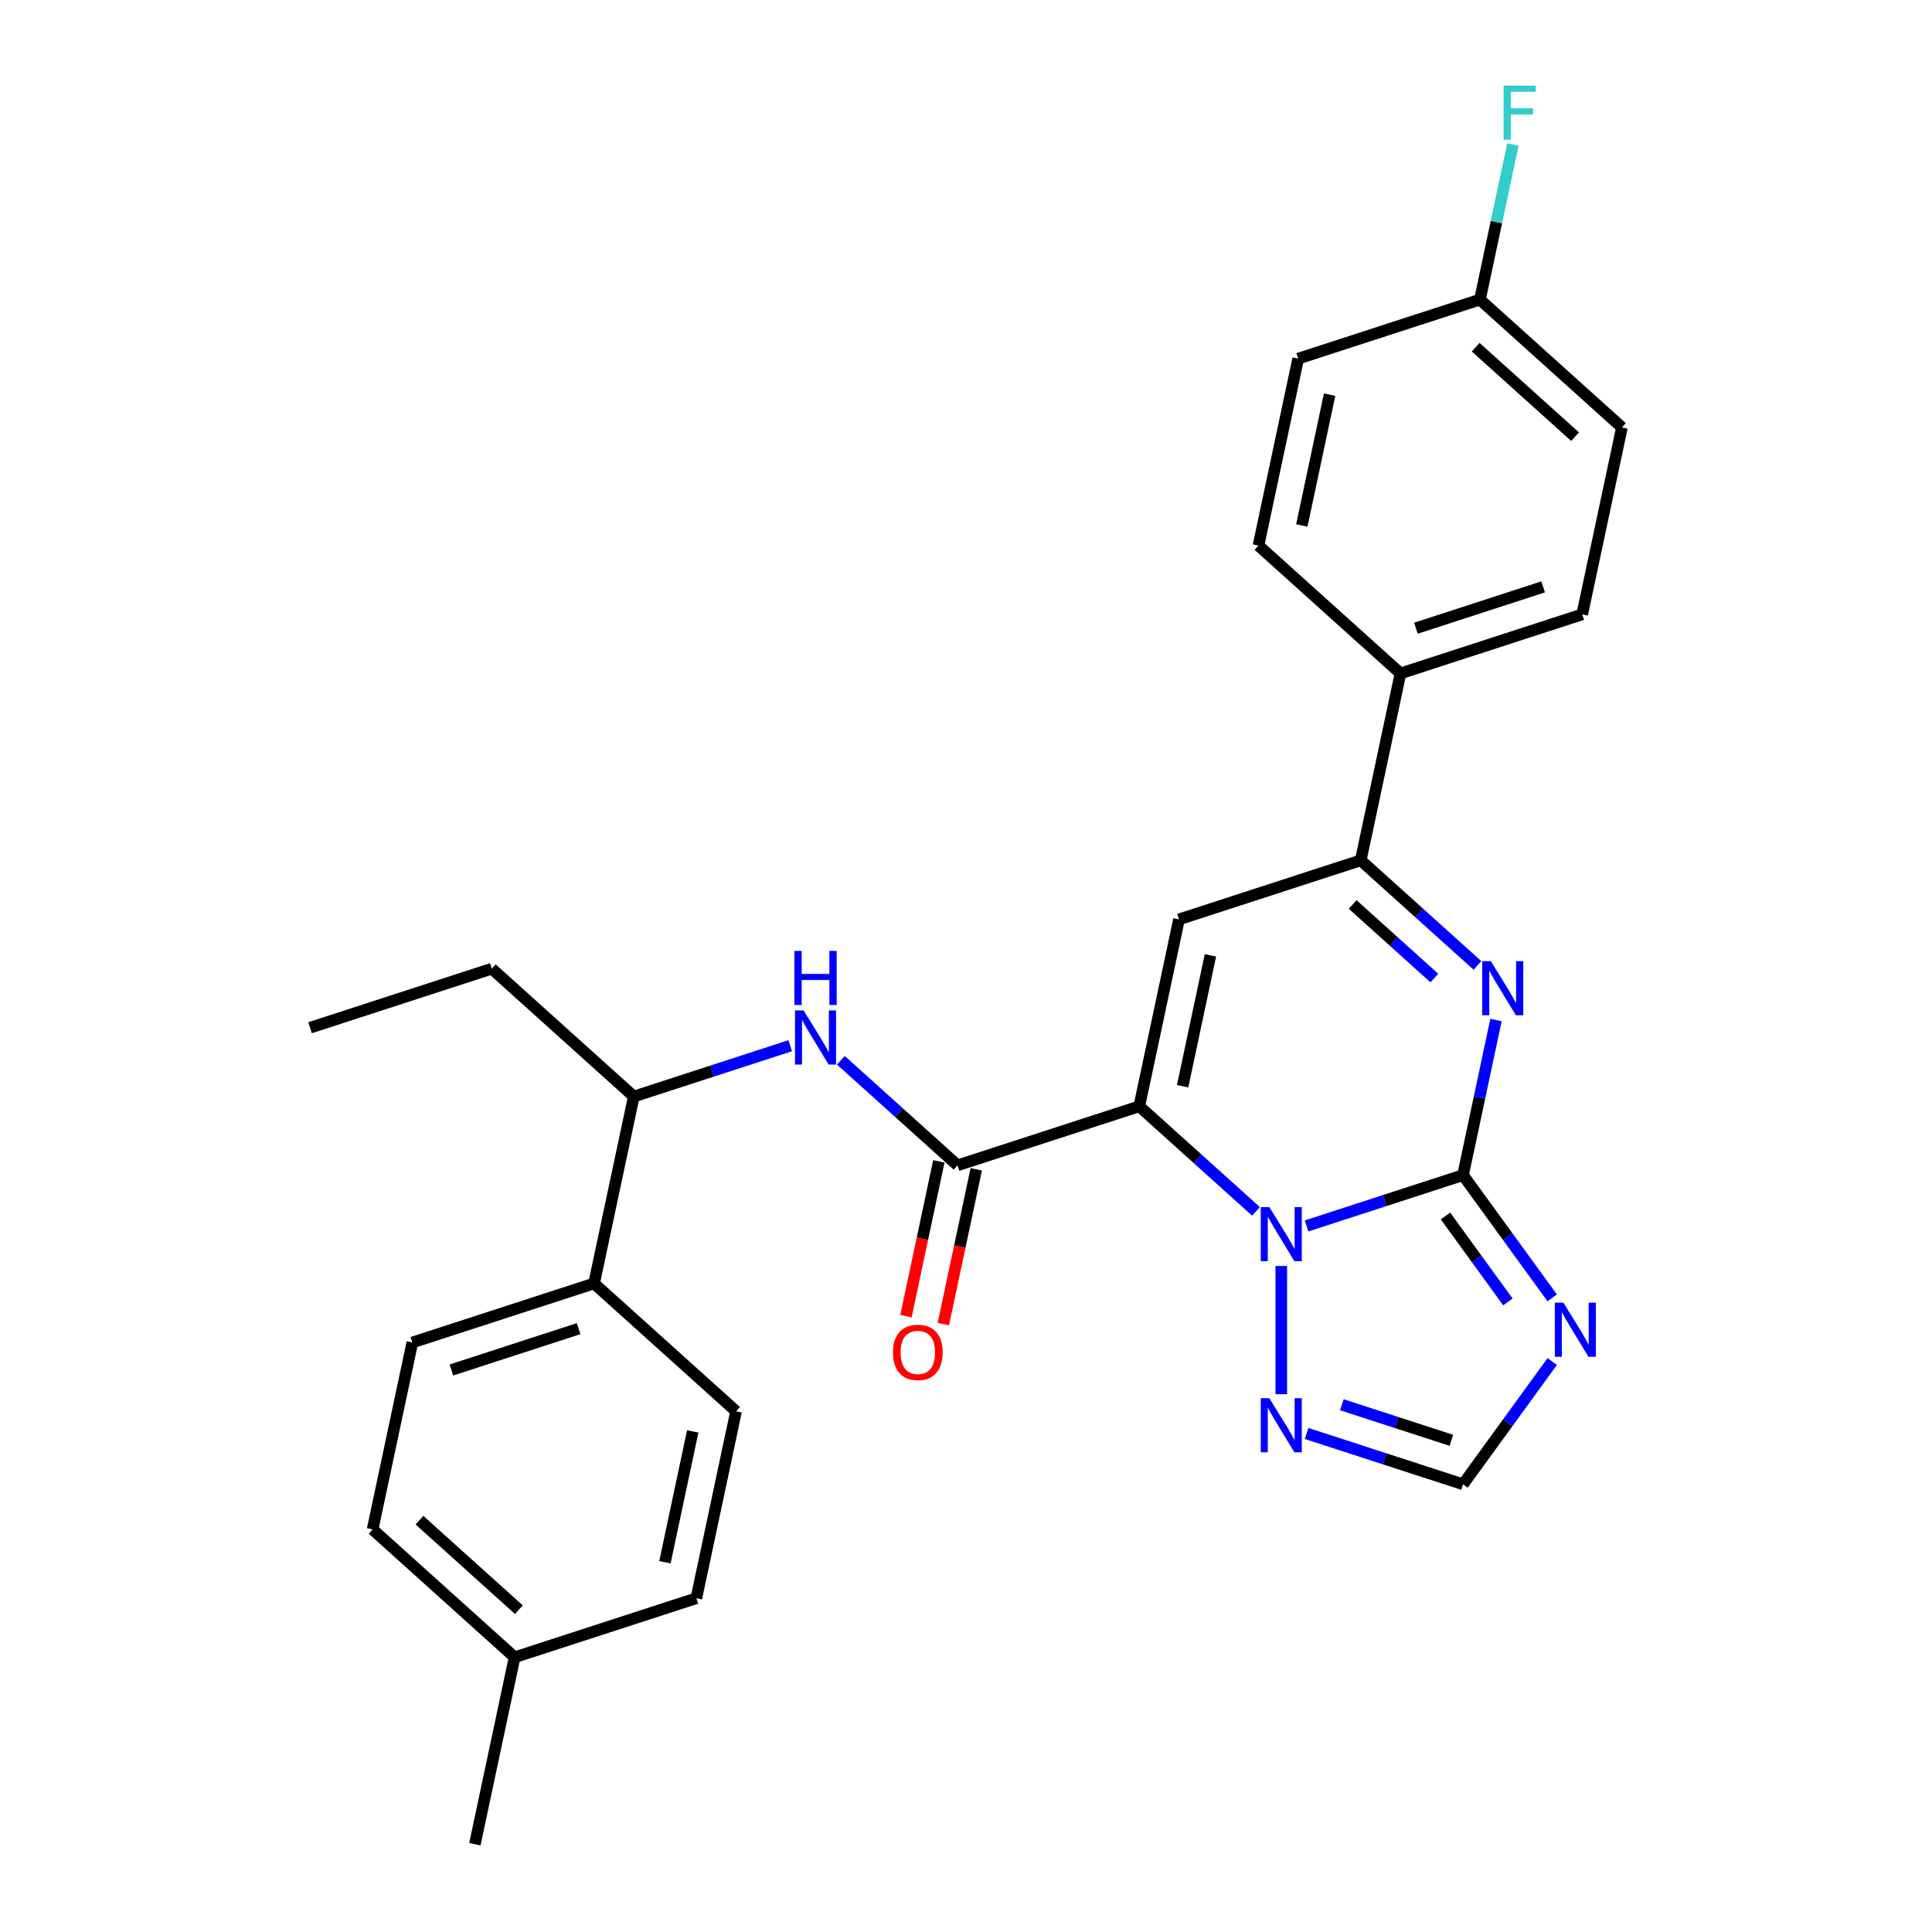 <?xml version='1.0' encoding='iso-8859-1'?>
<svg version='1.1' baseProfile='full'
              xmlns='http://www.w3.org/2000/svg'
                      xmlns:rdkit='http://www.rdkit.org/xml'
                      xmlns:xlink='http://www.w3.org/1999/xlink'
                  xml:space='preserve'
width='1000px' height='1000px' viewBox='0 0 1000 1000'>
<!-- END OF HEADER -->
<rect style='opacity:1.0;fill:#FFFFFF;stroke:none' width='1000' height='1000' x='0' y='0'> </rect>
<path class='bond-1' d='M 589.689,572.617 L 619.893,599.812' style='fill:none;fill-rule:evenodd;stroke:#000000;stroke-width:6px;stroke-linecap:butt;stroke-linejoin:miter;stroke-opacity:1' />
<path class='bond-1' d='M 619.893,599.812 L 650.096,627.007' style='fill:none;fill-rule:evenodd;stroke:#0000FF;stroke-width:6px;stroke-linecap:butt;stroke-linejoin:miter;stroke-opacity:1' />
<path class='bond-3' d='M 589.689,572.617 L 610.253,475.871' style='fill:none;fill-rule:evenodd;stroke:#000000;stroke-width:6px;stroke-linecap:butt;stroke-linejoin:miter;stroke-opacity:1' />
<path class='bond-3' d='M 612.123,562.218 L 626.518,494.496' style='fill:none;fill-rule:evenodd;stroke:#000000;stroke-width:6px;stroke-linecap:butt;stroke-linejoin:miter;stroke-opacity:1' />
<path class='bond-5' d='M 589.689,572.617 L 495.623,603.181' style='fill:none;fill-rule:evenodd;stroke:#000000;stroke-width:6px;stroke-linecap:butt;stroke-linejoin:miter;stroke-opacity:1' />
<path class='bond-0' d='M 757.258,608.235 L 716.772,621.389' style='fill:none;fill-rule:evenodd;stroke:#000000;stroke-width:6px;stroke-linecap:butt;stroke-linejoin:miter;stroke-opacity:1' />
<path class='bond-0' d='M 716.772,621.389 L 676.287,634.544' style='fill:none;fill-rule:evenodd;stroke:#0000FF;stroke-width:6px;stroke-linecap:butt;stroke-linejoin:miter;stroke-opacity:1' />
<path class='bond-4' d='M 757.258,608.235 L 780.34,640.004' style='fill:none;fill-rule:evenodd;stroke:#000000;stroke-width:6px;stroke-linecap:butt;stroke-linejoin:miter;stroke-opacity:1' />
<path class='bond-4' d='M 780.34,640.004 L 803.422,671.774' style='fill:none;fill-rule:evenodd;stroke:#0000FF;stroke-width:6px;stroke-linecap:butt;stroke-linejoin:miter;stroke-opacity:1' />
<path class='bond-4' d='M 748.179,629.393 L 764.336,651.631' style='fill:none;fill-rule:evenodd;stroke:#000000;stroke-width:6px;stroke-linecap:butt;stroke-linejoin:miter;stroke-opacity:1' />
<path class='bond-4' d='M 764.336,651.631 L 780.494,673.87' style='fill:none;fill-rule:evenodd;stroke:#0000FF;stroke-width:6px;stroke-linecap:butt;stroke-linejoin:miter;stroke-opacity:1' />
<path class='bond-28' d='M 757.258,608.235 L 765.788,568.101' style='fill:none;fill-rule:evenodd;stroke:#000000;stroke-width:6px;stroke-linecap:butt;stroke-linejoin:miter;stroke-opacity:1' />
<path class='bond-28' d='M 765.788,568.101 L 774.319,527.967' style='fill:none;fill-rule:evenodd;stroke:#0000FF;stroke-width:6px;stroke-linecap:butt;stroke-linejoin:miter;stroke-opacity:1' />
<path class='bond-7' d='M 663.192,655.276 L 663.192,721.639' style='fill:none;fill-rule:evenodd;stroke:#0000FF;stroke-width:6px;stroke-linecap:butt;stroke-linejoin:miter;stroke-opacity:1' />
<path class='bond-2' d='M 764.726,499.698 L 734.523,472.503' style='fill:none;fill-rule:evenodd;stroke:#0000FF;stroke-width:6px;stroke-linecap:butt;stroke-linejoin:miter;stroke-opacity:1' />
<path class='bond-2' d='M 734.523,472.503 L 704.319,445.307' style='fill:none;fill-rule:evenodd;stroke:#000000;stroke-width:6px;stroke-linecap:butt;stroke-linejoin:miter;stroke-opacity:1' />
<path class='bond-2' d='M 742.429,506.24 L 721.287,487.203' style='fill:none;fill-rule:evenodd;stroke:#0000FF;stroke-width:6px;stroke-linecap:butt;stroke-linejoin:miter;stroke-opacity:1' />
<path class='bond-2' d='M 721.287,487.203 L 700.144,468.166' style='fill:none;fill-rule:evenodd;stroke:#000000;stroke-width:6px;stroke-linecap:butt;stroke-linejoin:miter;stroke-opacity:1' />
<path class='bond-6' d='M 610.253,475.871 L 704.319,445.307' style='fill:none;fill-rule:evenodd;stroke:#000000;stroke-width:6px;stroke-linecap:butt;stroke-linejoin:miter;stroke-opacity:1' />
<path class='bond-29' d='M 803.422,704.73 L 780.34,736.5' style='fill:none;fill-rule:evenodd;stroke:#0000FF;stroke-width:6px;stroke-linecap:butt;stroke-linejoin:miter;stroke-opacity:1' />
<path class='bond-29' d='M 780.34,736.5 L 757.258,768.269' style='fill:none;fill-rule:evenodd;stroke:#000000;stroke-width:6px;stroke-linecap:butt;stroke-linejoin:miter;stroke-opacity:1' />
<path class='bond-8' d='M 495.623,603.181 L 465.42,575.985' style='fill:none;fill-rule:evenodd;stroke:#000000;stroke-width:6px;stroke-linecap:butt;stroke-linejoin:miter;stroke-opacity:1' />
<path class='bond-8' d='M 465.42,575.985 L 435.216,548.79' style='fill:none;fill-rule:evenodd;stroke:#0000FF;stroke-width:6px;stroke-linecap:butt;stroke-linejoin:miter;stroke-opacity:1' />
<path class='bond-12' d='M 485.949,601.124 L 477.435,641.179' style='fill:none;fill-rule:evenodd;stroke:#000000;stroke-width:6px;stroke-linecap:butt;stroke-linejoin:miter;stroke-opacity:1' />
<path class='bond-12' d='M 477.435,641.179 L 468.921,681.234' style='fill:none;fill-rule:evenodd;stroke:#FF0000;stroke-width:6px;stroke-linecap:butt;stroke-linejoin:miter;stroke-opacity:1' />
<path class='bond-12' d='M 505.298,605.237 L 496.784,645.292' style='fill:none;fill-rule:evenodd;stroke:#000000;stroke-width:6px;stroke-linecap:butt;stroke-linejoin:miter;stroke-opacity:1' />
<path class='bond-12' d='M 496.784,645.292 L 488.27,685.347' style='fill:none;fill-rule:evenodd;stroke:#FF0000;stroke-width:6px;stroke-linecap:butt;stroke-linejoin:miter;stroke-opacity:1' />
<path class='bond-10' d='M 704.319,445.307 L 724.883,348.562' style='fill:none;fill-rule:evenodd;stroke:#000000;stroke-width:6px;stroke-linecap:butt;stroke-linejoin:miter;stroke-opacity:1' />
<path class='bond-9' d='M 676.287,741.96 L 716.772,755.115' style='fill:none;fill-rule:evenodd;stroke:#0000FF;stroke-width:6px;stroke-linecap:butt;stroke-linejoin:miter;stroke-opacity:1' />
<path class='bond-9' d='M 716.772,755.115 L 757.258,768.269' style='fill:none;fill-rule:evenodd;stroke:#000000;stroke-width:6px;stroke-linecap:butt;stroke-linejoin:miter;stroke-opacity:1' />
<path class='bond-9' d='M 694.545,727.093 L 722.885,736.302' style='fill:none;fill-rule:evenodd;stroke:#0000FF;stroke-width:6px;stroke-linecap:butt;stroke-linejoin:miter;stroke-opacity:1' />
<path class='bond-9' d='M 722.885,736.302 L 751.225,745.51' style='fill:none;fill-rule:evenodd;stroke:#000000;stroke-width:6px;stroke-linecap:butt;stroke-linejoin:miter;stroke-opacity:1' />
<path class='bond-11' d='M 409.026,541.254 L 368.54,554.408' style='fill:none;fill-rule:evenodd;stroke:#0000FF;stroke-width:6px;stroke-linecap:butt;stroke-linejoin:miter;stroke-opacity:1' />
<path class='bond-11' d='M 368.54,554.408 L 328.055,567.563' style='fill:none;fill-rule:evenodd;stroke:#000000;stroke-width:6px;stroke-linecap:butt;stroke-linejoin:miter;stroke-opacity:1' />
<path class='bond-14' d='M 724.883,348.562 L 818.949,317.998' style='fill:none;fill-rule:evenodd;stroke:#000000;stroke-width:6px;stroke-linecap:butt;stroke-linejoin:miter;stroke-opacity:1' />
<path class='bond-14' d='M 732.88,325.164 L 798.727,303.769' style='fill:none;fill-rule:evenodd;stroke:#000000;stroke-width:6px;stroke-linecap:butt;stroke-linejoin:miter;stroke-opacity:1' />
<path class='bond-15' d='M 724.883,348.562 L 651.381,282.38' style='fill:none;fill-rule:evenodd;stroke:#000000;stroke-width:6px;stroke-linecap:butt;stroke-linejoin:miter;stroke-opacity:1' />
<path class='bond-13' d='M 328.055,567.563 L 307.491,664.309' style='fill:none;fill-rule:evenodd;stroke:#000000;stroke-width:6px;stroke-linecap:butt;stroke-linejoin:miter;stroke-opacity:1' />
<path class='bond-25' d='M 328.055,567.563 L 254.553,501.381' style='fill:none;fill-rule:evenodd;stroke:#000000;stroke-width:6px;stroke-linecap:butt;stroke-linejoin:miter;stroke-opacity:1' />
<path class='bond-16' d='M 307.491,664.309 L 213.425,694.873' style='fill:none;fill-rule:evenodd;stroke:#000000;stroke-width:6px;stroke-linecap:butt;stroke-linejoin:miter;stroke-opacity:1' />
<path class='bond-16' d='M 299.494,687.706 L 233.648,709.101' style='fill:none;fill-rule:evenodd;stroke:#000000;stroke-width:6px;stroke-linecap:butt;stroke-linejoin:miter;stroke-opacity:1' />
<path class='bond-17' d='M 307.491,664.309 L 380.993,730.49' style='fill:none;fill-rule:evenodd;stroke:#000000;stroke-width:6px;stroke-linecap:butt;stroke-linejoin:miter;stroke-opacity:1' />
<path class='bond-20' d='M 818.949,317.998 L 839.513,221.252' style='fill:none;fill-rule:evenodd;stroke:#000000;stroke-width:6px;stroke-linecap:butt;stroke-linejoin:miter;stroke-opacity:1' />
<path class='bond-19' d='M 651.381,282.38 L 671.945,185.634' style='fill:none;fill-rule:evenodd;stroke:#000000;stroke-width:6px;stroke-linecap:butt;stroke-linejoin:miter;stroke-opacity:1' />
<path class='bond-19' d='M 673.815,271.981 L 688.21,204.259' style='fill:none;fill-rule:evenodd;stroke:#000000;stroke-width:6px;stroke-linecap:butt;stroke-linejoin:miter;stroke-opacity:1' />
<path class='bond-21' d='M 213.425,694.873 L 192.861,791.618' style='fill:none;fill-rule:evenodd;stroke:#000000;stroke-width:6px;stroke-linecap:butt;stroke-linejoin:miter;stroke-opacity:1' />
<path class='bond-22' d='M 380.993,730.49 L 360.429,827.236' style='fill:none;fill-rule:evenodd;stroke:#000000;stroke-width:6px;stroke-linecap:butt;stroke-linejoin:miter;stroke-opacity:1' />
<path class='bond-22' d='M 358.56,740.889 L 344.165,808.611' style='fill:none;fill-rule:evenodd;stroke:#000000;stroke-width:6px;stroke-linecap:butt;stroke-linejoin:miter;stroke-opacity:1' />
<path class='bond-18' d='M 766.011,155.07 L 671.945,185.634' style='fill:none;fill-rule:evenodd;stroke:#000000;stroke-width:6px;stroke-linecap:butt;stroke-linejoin:miter;stroke-opacity:1' />
<path class='bond-24' d='M 766.011,155.07 L 774.542,114.936' style='fill:none;fill-rule:evenodd;stroke:#000000;stroke-width:6px;stroke-linecap:butt;stroke-linejoin:miter;stroke-opacity:1' />
<path class='bond-24' d='M 774.542,114.936 L 783.073,74.803' style='fill:none;fill-rule:evenodd;stroke:#33CCCC;stroke-width:6px;stroke-linecap:butt;stroke-linejoin:miter;stroke-opacity:1' />
<path class='bond-30' d='M 766.011,155.07 L 839.513,221.252' style='fill:none;fill-rule:evenodd;stroke:#000000;stroke-width:6px;stroke-linecap:butt;stroke-linejoin:miter;stroke-opacity:1' />
<path class='bond-30' d='M 763.8,179.698 L 815.252,226.025' style='fill:none;fill-rule:evenodd;stroke:#000000;stroke-width:6px;stroke-linecap:butt;stroke-linejoin:miter;stroke-opacity:1' />
<path class='bond-31' d='M 192.861,791.618 L 266.363,857.8' style='fill:none;fill-rule:evenodd;stroke:#000000;stroke-width:6px;stroke-linecap:butt;stroke-linejoin:miter;stroke-opacity:1' />
<path class='bond-31' d='M 217.123,786.845 L 268.574,833.172' style='fill:none;fill-rule:evenodd;stroke:#000000;stroke-width:6px;stroke-linecap:butt;stroke-linejoin:miter;stroke-opacity:1' />
<path class='bond-23' d='M 360.429,827.236 L 266.363,857.8' style='fill:none;fill-rule:evenodd;stroke:#000000;stroke-width:6px;stroke-linecap:butt;stroke-linejoin:miter;stroke-opacity:1' />
<path class='bond-26' d='M 266.363,857.8 L 245.799,954.545' style='fill:none;fill-rule:evenodd;stroke:#000000;stroke-width:6px;stroke-linecap:butt;stroke-linejoin:miter;stroke-opacity:1' />
<path class='bond-27' d='M 254.553,501.381 L 160.487,531.945' style='fill:none;fill-rule:evenodd;stroke:#000000;stroke-width:6px;stroke-linecap:butt;stroke-linejoin:miter;stroke-opacity:1' />
<path  class='atom-2' d='M 657 624.793
L 666.179 639.629
Q 667.089 641.093, 668.552 643.744
Q 670.016 646.395, 670.095 646.553
L 670.095 624.793
L 673.814 624.793
L 673.814 652.804
L 669.977 652.804
L 660.125 636.583
Q 658.978 634.684, 657.752 632.508
Q 656.565 630.332, 656.209 629.659
L 656.209 652.804
L 652.569 652.804
L 652.569 624.793
L 657 624.793
' fill='#0000FF'/>
<path  class='atom-3' d='M 771.63 497.484
L 780.809 512.32
Q 781.719 513.784, 783.182 516.434
Q 784.646 519.085, 784.725 519.243
L 784.725 497.484
L 788.444 497.484
L 788.444 525.494
L 784.607 525.494
L 774.756 509.273
Q 773.608 507.374, 772.382 505.198
Q 771.195 503.022, 770.839 502.35
L 770.839 525.494
L 767.199 525.494
L 767.199 497.484
L 771.63 497.484
' fill='#0000FF'/>
<path  class='atom-5' d='M 809.202 674.247
L 818.381 689.083
Q 819.291 690.547, 820.755 693.197
Q 822.218 695.848, 822.297 696.006
L 822.297 674.247
L 826.016 674.247
L 826.016 702.257
L 822.179 702.257
L 812.328 686.036
Q 811.18 684.137, 809.954 681.961
Q 808.767 679.786, 808.411 679.113
L 808.411 702.257
L 804.771 702.257
L 804.771 674.247
L 809.202 674.247
' fill='#0000FF'/>
<path  class='atom-8' d='M 657 723.7
L 666.179 738.536
Q 667.089 740, 668.552 742.651
Q 670.016 745.301, 670.095 745.46
L 670.095 723.7
L 673.814 723.7
L 673.814 751.711
L 669.977 751.711
L 660.125 735.49
Q 658.978 733.591, 657.752 731.415
Q 656.565 729.239, 656.209 728.566
L 656.209 751.711
L 652.569 751.711
L 652.569 723.7
L 657 723.7
' fill='#0000FF'/>
<path  class='atom-9' d='M 415.929 522.994
L 425.108 537.83
Q 426.018 539.294, 427.482 541.944
Q 428.946 544.595, 429.025 544.753
L 429.025 522.994
L 432.744 522.994
L 432.744 551.004
L 428.906 551.004
L 419.055 534.784
Q 417.908 532.884, 416.681 530.709
Q 415.494 528.533, 415.138 527.86
L 415.138 551.004
L 411.498 551.004
L 411.498 522.994
L 415.929 522.994
' fill='#0000FF'/>
<path  class='atom-9' d='M 411.162 492.182
L 414.96 492.182
L 414.96 504.091
L 429.282 504.091
L 429.282 492.182
L 433.08 492.182
L 433.08 520.193
L 429.282 520.193
L 429.282 507.256
L 414.96 507.256
L 414.96 520.193
L 411.162 520.193
L 411.162 492.182
' fill='#0000FF'/>
<path  class='atom-13' d='M 462.201 700.005
Q 462.201 693.28, 465.525 689.521
Q 468.848 685.763, 475.059 685.763
Q 481.271 685.763, 484.594 689.521
Q 487.917 693.28, 487.917 700.005
Q 487.917 706.81, 484.554 710.687
Q 481.192 714.525, 475.059 714.525
Q 468.888 714.525, 465.525 710.687
Q 462.201 706.85, 462.201 700.005
M 475.059 711.36
Q 479.332 711.36, 481.627 708.511
Q 483.961 705.623, 483.961 700.005
Q 483.961 694.506, 481.627 691.737
Q 479.332 688.928, 475.059 688.928
Q 470.787 688.928, 468.452 691.697
Q 466.158 694.467, 466.158 700.005
Q 466.158 705.663, 468.452 708.511
Q 470.787 711.36, 475.059 711.36
' fill='#FF0000'/>
<path  class='atom-25' d='M 778.247 44.319
L 794.903 44.319
L 794.903 47.524
L 782.006 47.524
L 782.006 56.03
L 793.479 56.03
L 793.479 59.274
L 782.006 59.274
L 782.006 72.33
L 778.247 72.33
L 778.247 44.319
' fill='#33CCCC'/>
</svg>

